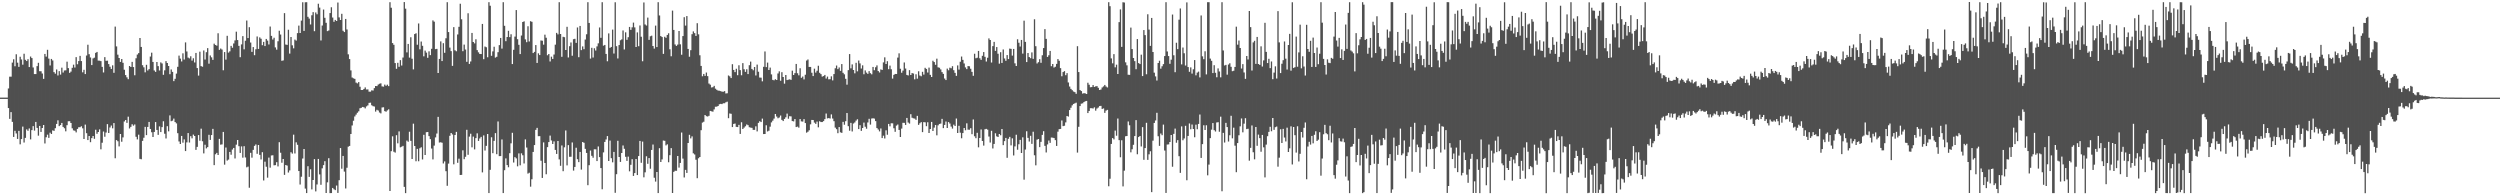 <svg xmlns="http://www.w3.org/2000/svg" width="1920" height="150"><path fill="#4f4f4f" d="M0 74.965h1v1H0zM1 74.974h1v1H1zM2 74.976h1v1H2zM3 74.979h1v1H3zM4 74.979h1v1H4zM5 74.982h1v1H5zM6 67.917h1v15.091H6zM7 58.899h1v32.405H7zM8 58.876h1v27.26H8zM9 48.08h1v45.525H9zM10 45.502h1v59.665H10zM11 50.896h1v49.58H11zM12 41.658h1v60.846H12zM13 48.147h1v58.577H13zM14 51.343h1v49.18H14zM15 43.567h1v67.3H15zM16 45.687h1v61.1H16zM17 49.69h1v47.54H17zM18 41.291h1v68.152H18zM19 45.904h1v60.003H19zM20 46.912h1v52.451H20zM21 45.479h1v54.985H21zM22 51.486h1v47.185H22zM23 43.405h1v63.648H23zM24 44.619h1v55.312H24zM25 51.819h1v45.033H25zM26 56.872h1v43.419H26zM27 56.898h1v36.757H27zM28 50.807h1v47.42H28zM29 48.251h1v55.929H29zM30 54.658h1v42.064H30zM31 54.739h1v46.59H31zM32 56.447h1v41.867H32zM33 60.572h1v35.432H33zM34 41.403h1v68.775H34zM35 43.465h1v61.979H35zM36 38.257h1v65.187H36zM37 45.025h1v60.87H37zM38 50.289h1v51.593H38zM39 45.25h1v57.685H39zM40 46.441h1v53.694H40zM41 55.398h1v45.097H41zM42 56.565h1v41.895H42zM43 53.325h1v41.835H43zM44 57.938h1v34.456H44zM45 54.644h1v42.209H45zM46 57.278h1v38.752H46zM47 51.99h1v42.431H47zM48 55.702h1v41.758H48zM49 54.122h1v44.405H49zM50 54.004h1v46.877H50zM51 47.372h1v48.765H51zM52 52.346h1v40.789H52zM53 55.939h1v37.148H53zM54 54.977h1v39.488H54zM55 52.053h1v46.482H55zM56 49.668h1v50.488H56zM57 51.845h1v48.577H57zM58 43.887h1v57.79H58zM59 49.358h1v49.658H59zM60 46.892h1v50.869H60zM61 42.913h1v54.785H61zM62 46.907h1v50.053H62zM63 55.556h1v43.017H63zM64 53.621h1v53.116H64zM65 56.879h1v38.79H65zM66 42.632h1v59.673H66zM67 34.361h1v73.185H67zM68 41.62h1v62.827H68zM69 44.153h1v65.062H69zM70 49.987h1v56.1H70zM71 44.831h1v59.64H71zM72 44.31h1v62.291H72zM73 40.616h1v59.013H73zM74 39.899h1v62.843H74zM75 46.556h1v54.809H75zM76 46.597h1v52.757H76zM77 46.933h1v67.777H77zM78 51.377h1v58.245H78zM79 55.667h1v45.36H79zM80 43.86h1v61.145H80zM81 46.68h1v55.095H81zM82 46.608h1v48.711H82zM83 49.197h1v52.951H83zM84 51.238h1v46.676H84zM85 52.936h1v43.46H85zM86 50.157h1v48.378H86zM87 55.915h1v38.585H87zM88 20.416h1v101.153H88zM89 35.647h1v71.914H89zM90 41.973h1v66.515H90zM91 44.555h1v67.854H91zM92 47.565h1v55.334H92zM93 45.315h1v63.552H93zM94 48.23h1v57.285H94zM95 53.542h1v39.764H95zM96 57.646h1v34.532H96zM97 59.413h1v34.964H97zM98 60.813h1v28.767H98zM99 50.685h1v47.965H99zM100 51.445h1v46.001H100zM101 47.529h1v47.919H101zM102 51.524h1v44.968H102zM103 57.801h1v37.794H103zM104 44.729h1v60.308H104zM105 41.865h1v65.191H105zM106 40.784h1v62.649H106zM107 29.176h1v92.847H107zM108 36.025h1v86.309H108zM109 50.07h1v58.095H109zM110 51.723h1v54.06H110zM111 55.534h1v41.885H111zM112 49.765h1v54.027H112zM113 54.14h1v43.341H113zM114 53.114h1v40.531H114zM115 43.399h1v55.648H115zM116 40.45h1v61.108H116zM117 47.565h1v57.638H117zM118 54.099h1v47.211H118zM119 55.174h1v38.556H119zM120 47.625h1v52.15H120zM121 50.806h1v52.794H121zM122 54.094h1v42.961H122zM123 47.917h1v53.49H123zM124 48.755h1v48.864H124zM125 57.469h1v35.659H125zM126 53.992h1v48.71H126zM127 46.972h1v59.389H127zM128 48.388h1v48.51H128zM129 50.683h1v50.186H129zM130 56.985h1v31.636H130zM131 53.374h1v39.702H131zM132 55.198h1v37.498H132zM133 62.294h1v28.78H133zM134 60.499h1v33.271H134zM135 56.513h1v38.245H135zM136 51.319h1v50.993H136zM137 42.69h1v65.933H137zM138 45.028h1v65.574H138zM139 47.22h1v57.198H139zM140 40.958h1v68.591H140zM141 45.695h1v61.367H141zM142 32.539h1v83.457H142zM143 39.514h1v69.873H143zM144 44.228h1v57.972H144zM145 44.834h1v64.652H145zM146 43.221h1v61.363H146zM147 46.529h1v59.71H147zM148 44.77h1v58.58H148zM149 47.965h1v56.508H149zM150 40.653h1v74.446H150zM151 52.286h1v60.491H151zM152 58.037h1v45.677H152zM153 39.661h1v68.437H153zM154 50.812h1v48.005H154zM155 51.273h1v57.228H155zM156 38.769h1v79.051H156zM157 45.744h1v65.403H157zM158 40.11h1v73.836H158zM159 36.96h1v76.021H159zM160 48.899h1v54.627H160zM161 42.599h1v64.85H161zM162 44.054h1v59.682H162zM163 46.003h1v52.984H163zM164 33.56h1v93.28H164zM165 34.547h1v83.931H165zM166 35.048h1v82.356H166zM167 25.536h1v93.502H167zM168 38.286h1v68.364H168zM169 37.257h1v73.851H169zM170 38.029h1v72.846H170zM171 53.954h1v47.361H171zM172 39.962h1v86.493H172zM173 45.789h1v67.49H173zM174 27.519h1v95.81H174zM175 40.379h1v82.183H175zM176 39.448h1v77.257H176zM177 35.201h1v83.655H177zM178 36.64h1v78.196H178zM179 33.394h1v80.228H179zM180 31.015h1v90.707H180zM181 24.339h1v86.755H181zM182 30.772h1v76.768H182zM183 35.217h1v77.065H183zM184 43.94h1v73.511H184zM185 34.089h1v78.327H185zM186 27.736h1v93.337H186zM187 37.894h1v74.406H187zM188 31.26h1v89.693H188zM189 15.795h1v112.703H189zM190 29.246h1v98.699H190zM191 20.912h1v123.265H191zM192 32.669h1v84.675H192zM193 39.851h1v81.226H193zM194 36.142h1v78.939H194zM195 42.39h1v69.633H195zM196 37.849h1v73.104H196zM197 27.988h1v90.114H197zM198 37.606h1v73.734H198zM199 28.731h1v90.183H199zM200 29.763h1v92.723H200zM201 34.731h1v82.182H201zM202 32.154h1v106.462H202zM203 35.371h1v88.813H203zM204 29.911h1v98.135H204zM205 31.201h1v105.236H205zM206 34.144h1v86.895H206zM207 20.39h1v108.354H207zM208 27.571h1v91.812H208zM209 30.387h1v88.85H209zM210 28.991h1v97.969H210zM211 36.419h1v90.41H211zM212 38.125h1v86.426H212zM213 31.705h1v96.115H213zM214 23.612h1v85.58H214zM215 26.522h1v90.783H215zM216 46.684h1v78.272H216zM217 46.397h1v75.703H217zM218 10.061h1v124.224H218zM219 34.183h1v92.557H219zM220 34.444h1v92.734H220zM221 22.818h1v109.674H221zM222 41.159h1v89.723H222zM223 28.429h1v88.525H223zM224 34.837h1v83.15H224zM225 37.137h1v66.299H225zM226 30.426h1v87.451H226zM227 31.202h1v78.131H227zM228 25.462h1v85.733H228zM229 19.645h1v111.709H229zM230 25.335h1v116.407H230zM231 15.81h1v119.905H231zM232 1.722h1v120.012H232zM233 23.753h1v90.673H233zM234 1.731h1v143.135H234zM235 1.67h1v146.614H235zM236 12.907h1v114.76H236zM237 14.284h1v121.548H237zM238 18.809h1v111.187H238zM239 11.719h1v133.756H239zM240 9.294h1v128.925H240zM241 23.983h1v98.241H241zM242 9.583h1v137.409H242zM243 10.973h1v130.685H243zM244 2.85h1v119.234H244zM245 5.827h1v128.108H245zM246 31.063h1v110.845H246zM247 19.599h1v109.661H247zM248 7.3h1v119.512H248zM249 13.693h1v110.096H249zM250 17.524h1v130.696H250zM251 23.914h1v116.127H251zM252 23.394h1v98.088H252zM253 10.057h1v138.29H253zM254 5.603h1v142.663H254zM255 13.484h1v130.825H255zM256 16.73h1v128.618H256zM257 15.285h1v130.717H257zM258 16.149h1v126.324H258zM259 1.946h1v146.215H259zM260 13.384h1v125H260zM261 15.364h1v98.33H261zM262 10.598h1v118.998H262zM263 23.591h1v96.155H263zM264 24.648h1v107.121H264zM265 14.521h1v130.218H265zM266 22.61h1v106.197H266zM267 41.751h1v70.89H267zM268 45.375h1v66.687H268zM269 54.045h1v48.852H269zM270 59.569h1v36.777H270zM271 60.177h1v32.557H271zM272 60.55h1v28.912H272zM273 63.417h1v24.577H273zM274 64.073h1v22.495H274zM275 63.032h1v22.492H275zM276 66.637h1v16.513H276zM277 69.108h1v13.675H277zM278 69.095h1v13.029H278zM279 68.278h1v14.128H279zM280 67.127h1v16.132H280zM281 68.726h1v12.97H281zM282 68.673h1v12.289H282zM283 70.399h1v8.62H283zM284 70.406h1v8.425H284zM285 69.351h1v11.503H285zM286 69.503h1v12.034H286zM287 67.677h1v14.16H287zM288 66.029h1v19.672H288zM289 66.127h1v18.19H289zM290 64.937h1v19.972H290zM291 64.283h1v22.126H291zM292 64.014h1v23.071H292zM293 66.365h1v16.151H293zM294 66.567h1v15.796H294zM295 64.966h1v20.401H295zM296 65.882h1v19.953H296zM297 65.002h1v19.809H297zM298 66.134h1v17.848H298zM299 1.688h1v145.013H299zM300 5.961h1v110.176H300zM301 33.08h1v71.614H301zM302 34.408h1v82.129H302zM303 48.42h1v68.798H303zM304 52.852h1v50.977H304zM305 48.25h1v61.806H305zM306 51.311h1v49.593H306zM307 46.177h1v66.992H307zM308 50.31h1v62.382H308zM309 44.162h1v67.848H309zM310 1.612h1v141.921H310zM311 6.644h1v141.657H311zM312 40.25h1v67.716H312zM313 33.729h1v75.136H313zM314 44.26h1v56.916H314zM315 28.607h1v79.564H315zM316 45.094h1v77.043H316zM317 53.285h1v41.704H317zM318 26.183h1v85.959H318zM319 25.56h1v98.29H319zM320 34.355h1v79.982H320zM321 18.005h1v105.849H321zM322 37.876h1v75.995H322zM323 31.901h1v81.204H323zM324 35.193h1v87.281H324zM325 43.278h1v60.257H325zM326 38.851h1v80.185H326zM327 40.423h1v61.126H327zM328 44.392h1v57H328zM329 39.439h1v65.109H329zM330 42.329h1v64.504H330zM331 37.473h1v76.617H331zM332 15.668h1v106.748H332zM333 16.651h1v95.191H333zM334 37.749h1v67.792H334zM335 37.514h1v65.024H335zM336 56.054h1v33.704H336zM337 45.247h1v64.206H337zM338 31.811h1v77.427H338zM339 46.91h1v62.697H339zM340 33.172h1v92.367H340zM341 40.573h1v83.393H341zM342 29.412h1v102.055H342zM343 1.714h1v140.989H343zM344 24.605h1v101.053H344zM345 36.562h1v67.757H345zM346 39.247h1v62.914H346zM347 50.576h1v52.709H347zM348 20.844h1v105.386H348zM349 38.669h1v65.011H349zM350 39.356h1v61.92H350zM351 26.477h1v98.576H351zM352 20.604h1v101.233H352zM353 2.892h1v131.483H353zM354 14.795h1v119.493H354zM355 39.322h1v76.119H355zM356 34.233h1v88.038H356zM357 38.066h1v82.331H357zM358 47.456h1v52.228H358zM359 10.172h1v108.726H359zM360 49.114h1v55.788H360zM361 47.219h1v55.478H361zM362 25.301h1v87.852H362zM363 32.248h1v72.682H363zM364 33.338h1v81.386H364zM365 30.181h1v75.906H365zM366 38.515h1v63.879H366zM367 40.187h1v68.073H367zM368 41.432h1v64.889H368zM369 41.502h1v63.595H369zM370 18.359h1v114.04H370zM371 45.484h1v58.5H371zM372 35.762h1v79.869H372zM373 36.308h1v75.692H373zM374 43.986h1v58.927H374zM375 1.707h1v146.573H375zM376 4.415h1v125.984H376zM377 42.862h1v62.547H377zM378 39.478h1v78.184H378zM379 35.904h1v72.299H379zM380 44.219h1v58.048H380zM381 43.601h1v74.816H381zM382 40.069h1v53.194H382zM383 34.638h1v85.28H383zM384 29.108h1v90.749H384zM385 37.327h1v69.768H385zM386 1.698h1v146.561H386zM387 19.808h1v110.919H387zM388 31.617h1v90.055H388zM389 28.44h1v98.354H389zM390 23.634h1v104.805H390zM391 28.502h1v89.157H391zM392 26.318h1v83.737H392zM393 49.185h1v52.816H393zM394 38.262h1v86.547H394zM395 28.114h1v92.575H395zM396 7.746h1v113.896H396zM397 30.082h1v97.639H397zM398 34.395h1v83.413H398zM399 41.514h1v85.467H399zM400 27.313h1v90.423H400zM401 16.879h1v102.343H401zM402 16.358h1v109.183H402zM403 30.256h1v76.822H403zM404 32.407h1v80.883H404zM405 20.148h1v113.169H405zM406 31.855h1v100.826H406zM407 16.3h1v127.049H407zM408 16.739h1v120.924H408zM409 40.74h1v75.967H409zM410 39.841h1v71.562H410zM411 34.586h1v65.15H411zM412 48.31h1v49.873H412zM413 40.942h1v63.666H413zM414 42.281h1v62.29H414zM415 31.066h1v92.374H415zM416 31.285h1v105.35H416zM417 34.323h1v75.048H417zM418 26.624h1v98.539H418zM419 28.975h1v104.859H419zM420 42.462h1v70.542H420zM421 41.454h1v67.67H421zM422 47.206h1v56.959H422zM423 43.509h1v64.392H423zM424 45.251h1v65.326H424zM425 41.874h1v66.714H425zM426 34.283h1v80.868H426zM427 25.244h1v92.974H427zM428 26.44h1v81.863H428zM429 1.697h1v120.709H429zM430 26.09h1v101.221H430zM431 43.619h1v68.073H431zM432 28.288h1v103.198H432zM433 28.574h1v84.597H433zM434 38.389h1v61.818H434zM435 20.587h1v106.459H435zM436 44.135h1v67.312H436zM437 35.457h1v84.963H437zM438 32.588h1v87.794H438zM439 42.822h1v66.574H439zM440 30.086h1v100.945H440zM441 29.814h1v98.385H441zM442 32.936h1v80.514H442zM443 21.077h1v101.184H443zM444 43.934h1v80.586H444zM445 19.897h1v96.771H445zM446 38.486h1v91.745H446zM447 35.621h1v73.447H447zM448 37.793h1v71.887H448zM449 30.345h1v84.008H449zM450 26.333h1v91.124H450zM451 1.701h1v140.547H451zM452 17.591h1v109.28H452zM453 45.017h1v70.594H453zM454 36.722h1v82.955H454zM455 44.172h1v76.962H455zM456 37.047h1v77.572H456zM457 38.791h1v75.887H457zM458 35.651h1v88.056H458zM459 33.296h1v79.19H459zM460 21.111h1v99.592H460zM461 29.032h1v100.053H461zM462 1.713h1v143.622H462zM463 35.085h1v81.976H463zM464 34.489h1v74.505H464zM465 41.404h1v65.716H465zM466 47.076h1v57.429H466zM467 25.675h1v97.983H467zM468 36.785h1v71.215H468zM469 36.024h1v85.449H469zM470 22.748h1v101.943H470zM471 41.12h1v75.539H471zM472 1.744h1v146.323H472zM473 35.484h1v98.3H473zM474 44.907h1v63.205H474zM475 34.631h1v85.962H475zM476 30.932h1v93.407H476zM477 30.278h1v87.219H477zM478 23.384h1v88.331H478zM479 37.989h1v76.305H479zM480 24.851h1v95.57H480zM481 30.557h1v92.979H481zM482 28.591h1v91.67H482zM483 20.688h1v110.894H483zM484 22.948h1v103.602H484zM485 20.971h1v101.313H485zM486 17.342h1v117.782H486zM487 21.039h1v111.9H487zM488 36.104h1v86.033H488zM489 24.902h1v109.564H489zM490 35.496h1v84.381H490zM491 19.581h1v88.641H491zM492 28.196h1v96.809H492zM493 47.073h1v61.673H493zM494 1.9h1v134.293H494zM495 18.776h1v113.583H495zM496 19.608h1v100.42H496zM497 13.528h1v112.273H497zM498 30.62h1v90.793H498zM499 27.83h1v101.768H499zM500 27.379h1v87.752H500zM501 35.35h1v75.642H501zM502 37.35h1v99.125H502zM503 19.666h1v119.784H503zM504 36.155h1v95.921H504zM505 1.711h1v146.576H505zM506 11.884h1v101.913H506zM507 27.694h1v96.714H507zM508 28.485h1v93.936H508zM509 41.368h1v66.545H509zM510 28.229h1v79.918H510zM511 29.052h1v82.632H511zM512 26.822h1v84.006H512zM513 25.53h1v99.085H513zM514 37.817h1v81.374H514zM515 43.196h1v70.563H515zM516 8.141h1v140.074H516zM517 22.973h1v109.022H517zM518 34.127h1v96.993H518zM519 35.279h1v95.875H519zM520 34.235h1v85.594H520zM521 23.811h1v104.897H521zM522 34.071h1v91.071H522zM523 42.018h1v59.781H523zM524 27.699h1v94.084H524zM525 13.228h1v123.064H525zM526 19.65h1v110.829H526zM527 12.354h1v120.475H527zM528 37.576h1v72.231H528zM529 43.577h1v59.935H529zM530 38.542h1v67.767H530zM531 26.269h1v78.502H531zM532 24.102h1v93.633H532zM533 25.457h1v93.167H533zM534 27.61h1v95.057H534zM535 17.83h1v119.047H535zM536 26.385h1v95.176H536zM537 42.436h1v78.147H537zM538 50.651h1v49.36H538zM539 58.587h1v35.581H539zM540 56.794h1v36.698H540zM541 58.266h1v30.057H541zM542 55.704h1v33.513H542zM543 58.468h1v31.011H543zM544 64.134h1v24.778H544zM545 65.032h1v20.146H545zM546 67.157h1v18.362H546zM547 66.947h1v18.818H547zM548 65.928h1v18.115H548zM549 68.095h1v13.859H549zM550 68.956h1v12.977H550zM551 69.6h1v11.802H551zM552 69.659h1v10.392H552zM553 69.974h1v9.817H553zM554 70.392h1v9.591H554zM555 70.469h1v8.859H555zM556 69.999h1v9.311H556zM557 71.799h1v6.745H557zM558 71.64h1v6.427H558zM559 57.937h1v32.864H559zM560 58.635h1v28.501H560zM561 59.946h1v27.478H561zM562 49.283h1v48.318H562zM563 53.714h1v41.456H563zM564 55.42h1v39.446H564zM565 52.773h1v44.643H565zM566 57.733h1v39.832H566zM567 50.131h1v45.776H567zM568 53.858h1v49.018H568zM569 57.792h1v36.087H569zM570 48.505h1v50.562H570zM571 53.219h1v44.787H571zM572 55.183h1v41.809H572zM573 53.184h1v42.417H573zM574 56.891h1v39.264H574zM575 50.054h1v47.68H575zM576 47.3h1v50.703H576zM577 52.925h1v45.279H577zM578 53.975h1v45.738H578zM579 51.453h1v48.27H579zM580 57.975h1v39.023H580zM581 49.616h1v51.294H581zM582 55.076h1v39.3H582zM583 59.572h1v33.493H583zM584 59.651h1v34.094H584zM585 62.438h1v28.671H585zM586 51.3h1v51.679H586zM587 39.528h1v63.377H587zM588 51.547h1v44.652H588zM589 48.068h1v52.904H589zM590 53.749h1v46.641H590zM591 51.903h1v45.383H591zM592 57.128h1v36.849H592zM593 61.328h1v31.359H593zM594 61.694h1v29.403H594zM595 60.823h1v26.736H595zM596 61.418h1v28.058H596zM597 56.446h1v34.36H597zM598 54.767h1v35.425H598zM599 62.02h1v26.693H599zM600 55.426h1v36.657H600zM601 59.118h1v33.874H601zM602 64.276h1v27.056H602zM603 57.597h1v32.538H603zM604 61.498h1v25.772H604zM605 61.192h1v29.978H605zM606 60.915h1v28.339H606zM607 61.319h1v28.098H607zM608 54.283h1v38.705H608zM609 57.581h1v35.631H609zM610 56.159h1v35.289H610zM611 49.081h1v48.515H611zM612 56.253h1v40.96H612zM613 57.846h1v40.208H613zM614 52.417h1v39.028H614zM615 59.771h1v33.453H615zM616 58.78h1v34.63H616zM617 60.996h1v30.474H617zM618 57.412h1v37.097H618zM619 46.479h1v55.413H619zM620 45.682h1v55.493H620zM621 51.391h1v48.636H621zM622 51.415h1v44.079H622zM623 55.836h1v36.285H623zM624 58.424h1v33.745H624zM625 52.729h1v41.417H625zM626 55.743h1v39.371H626zM627 54.325h1v39.047H627zM628 50.489h1v47.283H628zM629 55.89h1v37.253H629zM630 56.93h1v36.828H630zM631 58.845h1v34.907H631zM632 58.395h1v34.616H632zM633 57.569h1v33.94H633zM634 60.298h1v26.872H634zM635 58.848h1v32.089H635zM636 60.91h1v29.756H636zM637 60.82h1v30.2H637zM638 58.614h1v29.247H638zM639 61.759h1v29.255H639zM640 56.863h1v36.211H640zM641 52.424h1v45.549H641zM642 50.33h1v48.872H642zM643 53.075h1v49.22H643zM644 51.81h1v45.793H644zM645 54.41h1v47.209H645zM646 49.225h1v52.808H646zM647 55.888h1v37.692H647zM648 57.1h1v38.714H648zM649 60.509h1v32.592H649zM650 65.027h1v21.782H650zM651 53.841h1v43.069H651zM652 41.54h1v58.861H652zM653 52.48h1v41.906H653zM654 49.45h1v51.522H654zM655 53.775h1v41.097H655zM656 56.334h1v37.738H656zM657 48.227h1v44.387H657zM658 54.806h1v36.809H658zM659 46.492h1v52.616H659zM660 48.688h1v47.476H660zM661 52.633h1v47.895H661zM662 50.185h1v48.123H662zM663 57.049h1v37.096H663zM664 54.072h1v43.274H664zM665 55.776h1v43.095H665zM666 56.713h1v37.351H666zM667 54.613h1v36.643H667zM668 56.211h1v39.486H668zM669 57.103h1v33.936H669zM670 51.384h1v39.452H670zM671 53.93h1v37.178H671zM672 51.645h1v41.389H672zM673 50.241h1v48.128H673zM674 54.591h1v44.88H674zM675 55.642h1v45.284H675zM676 53.29h1v45.388H676zM677 53.719h1v52.301H677zM678 47.928h1v56.285H678zM679 44.039h1v62.31H679zM680 49.176h1v50.94H680zM681 47.012h1v56.44H681zM682 53.151h1v42.033H682zM683 50.359h1v46.663H683zM684 53.215h1v41.478H684zM685 60.357h1v34.342H685zM686 57.478h1v41.008H686zM687 56.767h1v44.453H687zM688 56.823h1v39.658H688zM689 44.239h1v51.385H689zM690 40.975h1v58.802H690zM691 52.813h1v52.424H691zM692 55.845h1v42.94H692zM693 54.219h1v40.093H693zM694 47.956h1v46.413H694zM695 52.619h1v43.352H695zM696 57.527h1v33.056H696zM697 57.935h1v36.165H697zM698 53.842h1v41.081H698zM699 57.587h1v30.122H699zM700 56.113h1v34.292H700zM701 56.494h1v34.363H701zM702 60.93h1v30.173H702zM703 57.036h1v35.018H703zM704 60.406h1v28.598H704zM705 54.725h1v41.176H705zM706 58.024h1v36.649H706zM707 58.558h1v35.233H707zM708 55.147h1v46.353H708zM709 57.291h1v36.491H709zM710 52.095h1v41.871H710zM711 52.958h1v43.958H711zM712 55.684h1v38.22H712zM713 51.923h1v50.198H713zM714 57.479h1v41.593H714zM715 59.142h1v34.483H715zM716 46.627h1v54.001H716zM717 47.678h1v50.303H717zM718 49.743h1v46.243H718zM719 45.065h1v58.863H719zM720 51.697h1v44.56H720zM721 52.011h1v43.165H721zM722 53.295h1v41.647H722zM723 55.377h1v35.915H723zM724 56.738h1v41.669H724zM725 60.334h1v35.611H725zM726 61.495h1v31.847H726zM727 52.708h1v45.619H727zM728 53.954h1v39.798H728zM729 51.966h1v42.912H729zM730 52.449h1v44.788H730zM731 50.854h1v47.898H731zM732 53.888h1v41.852H732zM733 55.984h1v40.76H733zM734 58.268h1v32.771H734zM735 50.212h1v51.939H735zM736 53.464h1v43.136H736zM737 47.389h1v54.483H737zM738 43.41h1v62.771H738zM739 45.994h1v56.182H739zM740 48.747h1v49.582H740zM741 51.738h1v48.298H741zM742 53.086h1v41.634H742zM743 50.749h1v48.816H743zM744 50.873h1v48.775H744zM745 52.782h1v45.667H745zM746 55.201h1v47.881H746zM747 58.231h1v33.533H747zM748 41.274h1v63.393H748zM749 44.762h1v61.366H749zM750 44.318h1v57.649H750zM751 39.117h1v74.009H751zM752 44.724h1v61.267H752zM753 45.973h1v53.481H753zM754 42.853h1v65.425H754zM755 40.002h1v71.832H755zM756 43.601h1v55.662H756zM757 47.277h1v51.718H757zM758 44.364h1v55.232H758zM759 29.5h1v75.38H759zM760 30.703h1v78.748H760zM761 48.021h1v52.416H761zM762 35.424h1v78.578H762zM763 32.151h1v78.382H763zM764 39.072h1v63.28H764zM765 36.164h1v68.563H765zM766 41.278h1v63.944H766zM767 48.872h1v54.053H767zM768 40.064h1v63.83H768zM769 48.311h1v50.778H769zM770 37.97h1v73.487H770zM771 44.894h1v63.484H771zM772 46.688h1v59.223H772zM773 42.284h1v78.907H773zM774 45.388h1v61.231H774zM775 37.337h1v67.755H775zM776 37.553h1v74.1H776zM777 42.692h1v63.557H777zM778 37.58h1v81.807H778zM779 48.62h1v63.831H779zM780 50.664h1v52.832H780zM781 30.144h1v84.849H781zM782 32.84h1v77.936H782zM783 35.724h1v71.695H783zM784 30.659h1v86.856H784zM785 41.154h1v64.321H785zM786 15.861h1v122.143H786zM787 32.154h1v82.665H787zM788 47.647h1v53.186H788zM789 40.717h1v65.145H789zM790 43.814h1v64.885H790zM791 44.713h1v59.559H791zM792 40.231h1v70.237H792zM793 45.225h1v55.952H793zM794 14.781h1v104.472H794zM795 35.493h1v91.463H795zM796 48.766h1v58.481H796zM797 47.785h1v58.95H797zM798 45.476h1v67.507H798zM799 48.225h1v60.707H799zM800 42.44h1v61.13H800zM801 36.917h1v63.82H801zM802 22.381h1v89.622H802zM803 29.831h1v87.238H803zM804 43.71h1v67.182H804zM805 42.468h1v65.483H805zM806 39.139h1v70.579H806zM807 50.842h1v54.758H807zM808 49.143h1v56.596H808zM809 51.859h1v54.153H809zM810 51.273h1v56.373H810zM811 49.036h1v63.053H811zM812 45.354h1v55.782H812zM813 46.671h1v52.511H813zM814 52.316h1v46.714H814zM815 58.563h1v33.95H815zM816 55.322h1v41.545H816zM817 54.608h1v41.937H817zM818 57.761h1v36.226H818zM819 56.162h1v32.907H819zM820 63.344h1v26.205H820zM821 66.473h1v18.078H821zM822 68.263h1v14.5H822zM823 69.287h1v11.591H823zM824 70.295h1v9.549H824zM825 70.78h1v8.605H825zM826 72.059h1v6.794H826zM827 35.497h1v81.725H827zM828 55.325h1v42.044H828zM829 69.154h1v12.292H829zM830 69.962h1v9.637H830zM831 71.866h1v7.494H831zM832 71.526h1v6.877H832zM833 71.746h1v6.016H833zM834 72.196h1v5.341H834zM835 63.559h1v23.261H835zM836 65.099h1v20.096H836zM837 67.002h1v16.112H837zM838 66.89h1v16.213H838zM839 65.353h1v17.997H839zM840 66.764h1v15.667H840zM841 66.291h1v18.71H841zM842 66.128h1v17.207H842zM843 67.411h1v15.174H843zM844 69.1h1v12.352H844zM845 68.777h1v12.538H845zM846 67.154h1v16.529H846zM847 66.347h1v16.888H847zM848 65.204h1v21.475H848zM849 66.458h1v18.495H849zM850 67.16h1v17.224H850zM851 1.692h1v141.347H851zM852 4.738h1v132.547H852zM853 44.865h1v65.656H853zM854 48.623h1v57.389H854zM855 41.576h1v65.487H855zM856 51.722h1v48.587H856zM857 49.64h1v54.619H857zM858 56.841h1v34.174H858zM859 17.004h1v90.608H859zM860 7.229h1v113.549H860zM861 36.01h1v71.708H861zM862 1.733h1v141.437H862zM863 1.962h1v129.124H863zM864 47.864h1v56.789H864zM865 50.199h1v54.233H865zM866 57.386h1v35.921H866zM867 57.489h1v38.722H867zM868 21.206h1v95.804H868zM869 37.698h1v76.953H869zM870 44.551h1v66.639H870zM871 46.93h1v57.593H871zM872 53.144h1v39.133H872zM873 29.978h1v88.518H873zM874 48.45h1v56.824H874zM875 49.21h1v55.253H875zM876 42.005h1v70.471H876zM877 58.395h1v39.265H877zM878 23.108h1v99.642H878zM879 27.003h1v86.72H879zM880 57.012h1v37.288H880zM881 10.974h1v111.8H881zM882 22.729h1v95.775H882zM883 35.24h1v80.944H883zM884 13.789h1v133.781H884zM885 39.917h1v68.133H885zM886 55.788h1v38.615H886zM887 58.684h1v33.855H887zM888 61.855h1v24.784H888zM889 48.361h1v56.294H889zM890 46.645h1v65.368H890zM891 52.752h1v49.801H891zM892 50.869h1v52.96H892zM893 49.245h1v46.441H893zM894 43.037h1v72.564H894zM895 1.677h1v146.491H895zM896 39.547h1v71.463H896zM897 43.053h1v67.842H897zM898 49.024h1v60.046H898zM899 45.834h1v57.825H899zM900 11.139h1v116.938H900zM901 42.426h1v60.363H901zM902 55.466h1v43.315H902zM903 32.822h1v76.791H903zM904 37.725h1v69.885H904zM905 15.099h1v104.871H905zM906 6.491h1v126.283H906zM907 49.48h1v47.572H907zM908 36.496h1v71.235H908zM909 40.912h1v65.433H909zM910 50.343h1v46.258H910zM911 1.818h1v136.648H911zM912 51.487h1v52.905H912zM913 55.159h1v39.662H913zM914 51.763h1v47.516H914zM915 56.546h1v39.087H915zM916 53.21h1v45.859H916zM917 46.13h1v59.306H917zM918 57.835h1v37.908H918zM919 55.744h1v43.525H919zM920 54.971h1v40.197H920zM921 59.452h1v28.52H921zM922 11.876h1v109.413H922zM923 43.256h1v67.43H923zM924 45.452h1v50.763H924zM925 39.358h1v60.479H925zM926 57.123h1v39.104H926zM927 1.703h1v132.959H927zM928 1.697h1v124.734H928zM929 45.008h1v61.088H929zM930 46.7h1v52.906H930zM931 56.11h1v38.418H931zM932 50.079h1v49.938H932zM933 55.931h1v45.107H933zM934 59.362h1v34.715H934zM935 52.554h1v41.313H935zM936 54.864h1v46.327H936zM937 59.37h1v30.249H937zM938 1.695h1v145.183H938zM939 38.774h1v63.26H939zM940 50.287h1v59.171H940zM941 49.809h1v44.554H941zM942 57.327h1v40.283H942zM943 49.573h1v59.131H943zM944 48.572h1v55.298H944zM945 51.305h1v37.604H945zM946 54.687h1v51.556H946zM947 54.325h1v43.708H947zM948 51.428h1v60.421H948zM949 20.488h1v111.784H949zM950 34.299h1v75.575H950zM951 31.133h1v72.752H951zM952 36.846h1v60.195H952zM953 52.643h1v38.339H953zM954 49.266h1v52.342H954zM955 55.644h1v39.342H955zM956 60.588h1v30.19H956zM957 43.002h1v56.192H957zM958 45.66h1v53.227H958zM959 8.428h1v114.956H959zM960 20.818h1v92.758H960zM961 54.168h1v42.164H961zM962 32.544h1v84.401H962zM963 31.311h1v91.074H963zM964 49.066h1v48.474H964zM965 28.384h1v83.607H965zM966 49.134h1v54.251H966zM967 49.802h1v56.265H967zM968 35.603h1v80.943H968zM969 51.104h1v52.544H969zM970 46.362h1v66.783H970zM971 17.501h1v118.746H971zM972 39.833h1v71.22H972zM973 48.414h1v56.166H973zM974 45.164h1v56.111H974zM975 52.304h1v45.097H975zM976 47.228h1v53.58H976zM977 60.83h1v29.811H977zM978 55.75h1v43.98H978zM979 50.924h1v46.74H979zM980 60.326h1v36.837H980zM981 8.535h1v119.459H981zM982 32.557h1v88.524H982zM983 56.101h1v43.162H983zM984 48.954h1v60.869H984zM985 46.241h1v52.735H985zM986 31.869h1v73.749H986zM987 45.06h1v63.575H987zM988 53.422h1v44.646H988zM989 34.576h1v82.176H989zM990 26h1v87.94H990zM991 54.273h1v42.749H991zM992 1.727h1v124.597H992zM993 52.169h1v45.36H993zM994 51.632h1v52.204H994zM995 28.121h1v89.084H995zM996 51.235h1v45.724H996zM997 40.247h1v83.765H997zM998 18.946h1v99.185H998zM999 52.492h1v48.907H999zM1000 43.206h1v62.4H1000zM1001 51.121h1v47.015H1001zM1002 58.03h1v36.044H1002zM1003 19.068h1v118.593H1003zM1004 37.645h1v74.897H1004zM1005 39.806h1v69.11H1005zM1006 31.342h1v79.726H1006zM1007 51.4h1v52.986H1007zM1008 28.862h1v81.214H1008zM1009 40.71h1v62.801H1009zM1010 51.412h1v49.42H1010zM1011 36.49h1v71.801H1011zM1012 49.315h1v57.963H1012zM1013 41.267h1v60.257H1013zM1014 1.674h1v133.232H1014zM1015 17.426h1v104.316H1015zM1016 45.187h1v57.916H1016zM1017 49.907h1v45.966H1017zM1018 57.23h1v45.078H1018zM1019 45.562h1v57.539H1019zM1020 48.184h1v59.491H1020zM1021 48.471h1v48.082H1021zM1022 44.422h1v64.989H1022zM1023 45.128h1v57.374H1023zM1024 28.125h1v106.389H1024zM1025 9.203h1v128.005H1025zM1026 31.139h1v95.39H1026zM1027 35.81h1v87.373H1027zM1028 29.099h1v77.048H1028zM1029 44.584h1v63.952H1029zM1030 37.893h1v70.862H1030zM1031 46.018h1v60.435H1031zM1032 39.046h1v70.219H1032zM1033 18.857h1v116.738H1033zM1034 37.549h1v82.511H1034zM1035 9.888h1v128.765H1035zM1036 1.71h1v146.64H1036zM1037 38.763h1v74.055H1037zM1038 39.642h1v72.815H1038zM1039 40.945h1v69.573H1039zM1040 54.817h1v43.482H1040zM1041 25.423h1v99.072H1041zM1042 40.952h1v78.068H1042zM1043 34.754h1v71.827H1043zM1044 30.196h1v96.899H1044zM1045 28.439h1v90.615H1045zM1046 1.704h1v146.629H1046zM1047 3.566h1v143.998H1047zM1048 30.656h1v87.473H1048zM1049 29.89h1v91.811H1049zM1050 41.272h1v70.537H1050zM1051 36.676h1v96.289H1051zM1052 29.129h1v97.683H1052zM1053 44.225h1v59.345H1053zM1054 16.69h1v94.179H1054zM1055 19.414h1v106.347H1055zM1056 40.754h1v67.911H1056zM1057 12.502h1v135.798H1057zM1058 25.324h1v100.507H1058zM1059 35.847h1v71.406H1059zM1060 37.355h1v74.349H1060zM1061 46.894h1v64.605H1061zM1062 45.223h1v60.761H1062zM1063 37.445h1v69.813H1063zM1064 43.198h1v55.514H1064zM1065 22.698h1v104.255H1065zM1066 28.913h1v92.483H1066zM1067 24.099h1v94.27H1067zM1068 1.639h1v146.475H1068zM1069 1.66h1v143.783H1069zM1070 47.556h1v58.137H1070zM1071 38.721h1v84.679H1071zM1072 42.767h1v69.478H1072zM1073 24.544h1v94.392H1073zM1074 42.896h1v68.435H1074zM1075 48.977h1v49.783H1075zM1076 32.923h1v86.261H1076zM1077 31.325h1v86.552H1077zM1078 40.809h1v67.09H1078zM1079 9.998h1v127.015H1079zM1080 32.207h1v87.675H1080zM1081 22.502h1v94.491H1081zM1082 33.505h1v79.167H1082zM1083 51.88h1v45.555H1083zM1084 11.233h1v120.677H1084zM1085 48.32h1v58.784H1085zM1086 54.1h1v40.214H1086zM1087 35.609h1v81.247H1087zM1088 41.425h1v69.606H1088zM1089 45.358h1v67.712H1089zM1090 31.49h1v101.206H1090zM1091 42.546h1v70.652H1091zM1092 50.07h1v52.963H1092zM1093 45.241h1v55.753H1093zM1094 51.735h1v44.413H1094zM1095 5.193h1v122.833H1095zM1096 31.782h1v82.779H1096zM1097 49.837h1v60.203H1097zM1098 34.401h1v80.186H1098zM1099 51.499h1v52.96H1099zM1100 19.377h1v94.952H1100zM1101 1.732h1v128.077H1101zM1102 37.651h1v76.278H1102zM1103 39.732h1v73.007H1103zM1104 46.389h1v54.627H1104zM1105 51.719h1v43.207H1105zM1106 33.584h1v83.536H1106zM1107 39.103h1v57.865H1107zM1108 40.558h1v56.781H1108zM1109 31.85h1v82.981H1109zM1110 47.424h1v52.541H1110zM1111 1.653h1v146.523H1111zM1112 1.71h1v141.16H1112zM1113 45.735h1v64.2H1113zM1114 34.063h1v79.273H1114zM1115 23.412h1v98.755H1115zM1116 33.878h1v84.052H1116zM1117 10.613h1v118.536H1117zM1118 38.16h1v75.211H1118zM1119 8.113h1v124.093H1119zM1120 30.101h1v89.413H1120zM1121 33.433h1v74.191H1121zM1122 6.972h1v127.732H1122zM1123 12.114h1v120.642H1123zM1124 23.926h1v93.155H1124zM1125 16.792h1v106.114H1125zM1126 18.219h1v115.905H1126zM1127 16.787h1v123.601H1127zM1128 19.675h1v110.35H1128zM1129 36.494h1v85.456H1129zM1130 31.582h1v86.586H1130zM1131 12.555h1v135.654H1131zM1132 22.505h1v116.748H1132zM1133 2.83h1v145.398H1133zM1134 26.095h1v96.235H1134zM1135 17.218h1v113.24H1135zM1136 5.546h1v142.759H1136zM1137 33.426h1v73.679H1137zM1138 31.376h1v97.563H1138zM1139 25.549h1v96.55H1139zM1140 32.447h1v88.818H1140zM1141 13.676h1v128.629H1141zM1142 21.974h1v106.451H1142zM1143 25.029h1v85.965H1143zM1144 19.739h1v128.564H1144zM1145 20.964h1v94.73H1145zM1146 33.201h1v91.608H1146zM1147 37.782h1v80.014H1147zM1148 42.837h1v65.221H1148zM1149 35.853h1v80.972H1149zM1150 31.709h1v73.131H1150zM1151 30.698h1v85.406H1151zM1152 16.045h1v98.682H1152zM1153 23.118h1v102.352H1153zM1154 23.645h1v103.303H1154zM1155 1.715h1v136.683H1155zM1156 33.645h1v84.834H1156zM1157 22.475h1v106.551H1157zM1158 20.47h1v110.079H1158zM1159 18.388h1v105.14H1159zM1160 23.627h1v96.943H1160zM1161 12.215h1v126.514H1161zM1162 25.677h1v96.862H1162zM1163 21.149h1v104.281H1163zM1164 28.475h1v90.807H1164zM1165 24.676h1v92.836H1165zM1166 13.339h1v114.239H1166zM1167 27.367h1v110.123H1167zM1168 9.023h1v114.513H1168zM1169 20.068h1v111.057H1169zM1170 38.479h1v74.806H1170zM1171 9.997h1v127.195H1171zM1172 29.019h1v80.258H1172zM1173 18.782h1v97.727H1173zM1174 18.113h1v111.804H1174zM1175 33.479h1v94.096H1175zM1176 14.765h1v113.685H1176zM1177 16.656h1v117.907H1177zM1178 42.737h1v68.349H1178zM1179 24.04h1v99.304H1179zM1180 31.8h1v94.709H1180zM1181 38.048h1v75.408H1181zM1182 30.89h1v86.977H1182zM1183 38.856h1v69.21H1183zM1184 39.13h1v74.393H1184zM1185 31.862h1v82.882H1185zM1186 44.036h1v72.01H1186zM1187 1.655h1v146.727H1187zM1188 16.644h1v107.806H1188zM1189 36.703h1v78.624H1189zM1190 41.176h1v65.233H1190zM1191 38.347h1v67.447H1191zM1192 28.55h1v91.046H1192zM1193 34.384h1v97.855H1193zM1194 41.376h1v58.391H1194zM1195 32.068h1v76.254H1195zM1196 47.534h1v57.144H1196zM1197 43.655h1v63.886H1197zM1198 4.414h1v128.915H1198zM1199 33.832h1v70.863H1199zM1200 40.071h1v76.951H1200zM1201 29.771h1v82.577H1201zM1202 25.028h1v87.729H1202zM1203 11.075h1v137.263H1203zM1204 25.634h1v110.574H1204zM1205 47.298h1v63.516H1205zM1206 1.713h1v131.264H1206zM1207 27.671h1v106.788H1207zM1208 14.231h1v117.686H1208zM1209 16.588h1v104.752H1209zM1210 38.737h1v77.059H1210zM1211 12.511h1v107.32H1211zM1212 29.455h1v103.101H1212zM1213 37.609h1v85.814H1213zM1214 23.405h1v102.76H1214zM1215 32.898h1v80.632H1215zM1216 38.879h1v80.177H1216zM1217 25.108h1v111.371H1217zM1218 42.14h1v79.277H1218zM1219 20.805h1v127.526H1219zM1220 1.77h1v146.272H1220zM1221 23.092h1v107.247H1221zM1222 5.949h1v128.198H1222zM1223 8.083h1v140.107H1223zM1224 8.239h1v119.223H1224zM1225 14.3h1v133.94H1225zM1226 45.019h1v80.456H1226zM1227 12.136h1v136.03H1227zM1228 8.288h1v137.38H1228zM1229 15.686h1v125.813H1229zM1230 1.995h1v146.376H1230zM1231 1.738h1v146.55H1231zM1232 37.021h1v96.964H1232zM1233 29.16h1v95.136H1233zM1234 39.371h1v67.602H1234zM1235 44.492h1v62.026H1235zM1236 33.591h1v81.724H1236zM1237 44.143h1v53.871H1237zM1238 18.67h1v103.868H1238zM1239 23.125h1v106.155H1239zM1240 28.723h1v99.357H1240zM1241 2.274h1v145.922H1241zM1242 17.987h1v119.885H1242zM1243 36.511h1v84.947H1243zM1244 4.652h1v140.836H1244zM1245 14.723h1v122.412H1245zM1246 30.158h1v107.58H1246zM1247 19.016h1v121.216H1247zM1248 16.84h1v105.26H1248zM1249 27.351h1v100.363H1249zM1250 19.955h1v116.063H1250zM1251 24.753h1v108.234H1251zM1252 11.662h1v123.248H1252zM1253 25.784h1v97.369H1253zM1254 38.312h1v73.89H1254zM1255 23.808h1v101.807H1255zM1256 22.705h1v94.301H1256zM1257 14.652h1v118.62H1257zM1258 35.302h1v81.659H1258zM1259 32.021h1v90.693H1259zM1260 19.308h1v115.085H1260zM1261 31.615h1v105.991H1261zM1262 21.019h1v102.355H1262zM1263 1.708h1v133.864H1263zM1264 31.731h1v94.793H1264zM1265 40.728h1v70.016H1265zM1266 39.958h1v71.888H1266zM1267 50.163h1v56.375H1267zM1268 40.897h1v72.167H1268zM1269 49.204h1v60.814H1269zM1270 47.917h1v60.524H1270zM1271 55.577h1v40.103H1271zM1272 51.676h1v46.935H1272zM1273 54.537h1v49.908H1273zM1274 42.471h1v60.695H1274zM1275 56.393h1v36.046H1275zM1276 60.106h1v30.327H1276zM1277 57.718h1v31.787H1277zM1278 58.036h1v34.455H1278zM1279 59.192h1v29.785H1279zM1280 62.867h1v25.784H1280zM1281 59.719h1v27.125H1281zM1282 61.783h1v28.293H1282zM1283 62.2h1v24.934H1283zM1284 61.992h1v28.358H1284zM1285 61.295h1v26.138H1285zM1286 61.383h1v25.766H1286zM1287 59.058h1v32.901H1287zM1288 59.972h1v30.09H1288zM1289 64.093h1v24.657H1289zM1290 61.714h1v28.958H1290zM1291 60.493h1v27.667H1291zM1292 61.389h1v25.587H1292zM1293 62.745h1v27.521H1293zM1294 63.7h1v23.527H1294zM1295 61.729h1v23.989H1295zM1296 60.309h1v27.995H1296zM1297 62.388h1v23.132H1297zM1298 63.335h1v25.678H1298zM1299 61.228h1v27.121H1299zM1300 64.052h1v21.141H1300zM1301 63.148h1v23.15H1301zM1302 62.446h1v24.767H1302zM1303 66.3h1v19.829H1303zM1304 65.935h1v19.112H1304zM1305 67.198h1v16.665H1305zM1306 64.095h1v21.369H1306zM1307 65.216h1v19.763H1307zM1308 64.836h1v20.856H1308zM1309 65.021h1v20.907H1309zM1310 67.208h1v17.953H1310zM1311 59.799h1v27.959H1311zM1312 60.706h1v29.523H1312zM1313 62.094h1v25.698H1313zM1314 60.665h1v29.426H1314zM1315 61.446h1v27.326H1315zM1316 63.652h1v23.53H1316zM1317 61.196h1v26.663H1317zM1318 61.736h1v23.716H1318zM1319 64.198h1v24.24H1319zM1320 64.061h1v25.467H1320zM1321 63.744h1v24.441H1321zM1322 62.106h1v23.715H1322zM1323 62.581h1v25.583H1323zM1324 65.211h1v20.332H1324zM1325 63.988h1v21.97H1325zM1326 61.94h1v26H1326zM1327 63.763h1v21.997H1327zM1328 64.607h1v20.717H1328zM1329 65.927h1v20.593H1329zM1330 64.082h1v23.363H1330zM1331 62.921h1v24.45H1331zM1332 62.986h1v22.407H1332zM1333 61.778h1v27.508H1333zM1334 60.987h1v28.15H1334zM1335 61.066h1v25.674H1335zM1336 58.846h1v30.604H1336zM1337 59.911h1v29.825H1337zM1338 60.371h1v28.12H1338zM1339 58.271h1v32.518H1339zM1340 63.696h1v23.895H1340zM1341 61.085h1v31.049H1341zM1342 63.555h1v22.071H1342zM1343 65.554h1v19.438H1343zM1344 56.586h1v35.136H1344zM1345 58.248h1v32.71H1345zM1346 59.488h1v35.744H1346zM1347 54.986h1v41.616H1347zM1348 58.36h1v33.65H1348zM1349 60.309h1v31.034H1349zM1350 58.841h1v33.172H1350zM1351 61.083h1v26.978H1351zM1352 55.066h1v36.389H1352zM1353 56.033h1v33.807H1353zM1354 59.154h1v29.113H1354zM1355 52.216h1v40.678H1355zM1356 58.504h1v33.045H1356zM1357 59.607h1v35.005H1357zM1358 56.056h1v40.286H1358zM1359 56.534h1v35.285H1359zM1360 52.979h1v40.246H1360zM1361 54.667h1v38.824H1361zM1362 56.094h1v36.419H1362zM1363 54.498h1v38.926H1363zM1364 55.125h1v36.323H1364zM1365 57.2h1v35.931H1365zM1366 55.515h1v40.642H1366zM1367 57.673h1v31.499H1367zM1368 62.069h1v32.125H1368zM1369 62.904h1v26.636H1369zM1370 64.299h1v24.431H1370zM1371 59.48h1v32.242H1371zM1372 59.873h1v31.561H1372zM1373 61.394h1v27.354H1373zM1374 60.129h1v33.334H1374zM1375 62.382h1v26.987H1375zM1376 50.369h1v44.037H1376zM1377 49.923h1v48.076H1377zM1378 51.409h1v45.923H1378zM1379 47.559h1v52.676H1379zM1380 51.44h1v46.7H1380zM1381 54.567h1v41.218H1381zM1382 50.412h1v46.455H1382zM1383 53.56h1v39.561H1383zM1384 52.496h1v45.65H1384zM1385 47.094h1v57.289H1385zM1386 49.121h1v50.939H1386zM1387 43.032h1v62.018H1387zM1388 45.201h1v62.323H1388zM1389 51.809h1v49.742H1389zM1390 45.374h1v60.568H1390zM1391 50.213h1v54.457H1391zM1392 49.481h1v52.012H1392zM1393 45.874h1v57.797H1393zM1394 49.654h1v53.526H1394zM1395 41.569h1v63.067H1395zM1396 39.29h1v65.378H1396zM1397 42.737h1v56.247H1397zM1398 40.141h1v77.181H1398zM1399 44.744h1v69.757H1399zM1400 44.038h1v63.103H1400zM1401 39.166h1v69.972H1401zM1402 39.645h1v63.038H1402zM1403 47.279h1v54.437H1403zM1404 45.398h1v63.391H1404zM1405 48.016h1v55.735H1405zM1406 42.458h1v69.316H1406zM1407 43.08h1v71.216H1407zM1408 44.035h1v63.919H1408zM1409 45.041h1v57.952H1409zM1410 43.304h1v56.619H1410zM1411 47.126h1v51.716H1411zM1412 48.446h1v54.345H1412zM1413 49.299h1v54.787H1413zM1414 45.601h1v72.759H1414zM1415 39.536h1v69.02H1415zM1416 46.123h1v56.242H1416zM1417 44.632h1v61.486H1417zM1418 42.213h1v67.238H1418zM1419 43.632h1v71.901H1419zM1420 35.102h1v78.694H1420zM1421 43.705h1v62.72H1421zM1422 36.97h1v73.147H1422zM1423 34.161h1v74.261H1423zM1424 46.276h1v60.645H1424zM1425 36.447h1v74.911H1425zM1426 38.52h1v70.583H1426zM1427 43.733h1v64.811H1427zM1428 26.08h1v84.53H1428zM1429 33.138h1v76.781H1429zM1430 40.741h1v64.107H1430zM1431 48.572h1v55.528H1431zM1432 52.316h1v41.751H1432zM1433 49.12h1v54.297H1433zM1434 39.932h1v63.903H1434zM1435 45.271h1v55.712H1435zM1436 30.897h1v74.878H1436zM1437 48.316h1v61.109H1437zM1438 49.906h1v52.84H1438zM1439 50.067h1v54.688H1439zM1440 50.032h1v51.632H1440zM1441 37.627h1v69.406H1441zM1442 42.827h1v62.958H1442zM1443 45.01h1v59.699H1443zM1444 28.837h1v84.77H1444zM1445 29.268h1v86.252H1445zM1446 42.768h1v72.704H1446zM1447 40.613h1v69.369H1447zM1448 51.51h1v47.552H1448zM1449 55.807h1v48.767H1449zM1450 51.139h1v45.082H1450zM1451 58.162h1v36.708H1451zM1452 45.254h1v77.711H1452zM1453 48.846h1v56.017H1453zM1454 48.465h1v53.741H1454zM1455 46.546h1v59.958H1455zM1456 48.671h1v52.6H1456zM1457 50.825h1v54.748H1457zM1458 45.386h1v58.933H1458zM1459 49.471h1v47.023H1459zM1460 41.858h1v61.535H1460zM1461 48.712h1v52.294H1461zM1462 47.573h1v51.965H1462zM1463 40.713h1v68.905H1463zM1464 38.451h1v71.302H1464zM1465 42.135h1v69.488H1465zM1466 34.795h1v81.586H1466zM1467 37.635h1v78.878H1467zM1468 41.537h1v72.39H1468zM1469 38.023h1v73.482H1469zM1470 51.236h1v52.454H1470zM1471 48.499h1v57.301H1471zM1472 47.046h1v50.535H1472zM1473 41.036h1v57.875H1473zM1474 41.567h1v63.242H1474zM1475 42.413h1v56.432H1475zM1476 43.644h1v69.053H1476zM1477 43.196h1v67.433H1477zM1478 55.077h1v48.571H1478zM1479 29.594h1v82.578H1479zM1480 22.371h1v87.17H1480zM1481 29.591h1v77.347H1481zM1482 43.075h1v63.962H1482zM1483 45.644h1v52.377H1483zM1484 32.208h1v72.2H1484zM1485 40.71h1v67.146H1485zM1486 41.865h1v67.154H1486zM1487 42.63h1v70.471H1487zM1488 37.423h1v80.697H1488zM1489 52.262h1v52.893H1489zM1490 51.244h1v45.396H1490zM1491 48.132h1v54.13H1491zM1492 38.121h1v69.096H1492zM1493 22.674h1v90.428H1493zM1494 38.134h1v57.402H1494zM1495 46.353h1v62.993H1495zM1496 41.611h1v75.729H1496zM1497 42.964h1v71.601H1497zM1498 42.27h1v72.804H1498zM1499 37.763h1v74.69H1499zM1500 31.479h1v73.508H1500zM1501 39.374h1v71.993H1501zM1502 43.835h1v60.415H1502zM1503 48.374h1v56.309H1503zM1504 45.219h1v57.061H1504zM1505 46.345h1v57.12H1505zM1506 33.871h1v82.596H1506zM1507 39.1h1v80.369H1507zM1508 34.429h1v76.081H1508zM1509 33.32h1v78.254H1509zM1510 37.062h1v73.379H1510zM1511 39.488h1v84.918H1511zM1512 1.544h1v146.688H1512zM1513 8.129h1v122.54H1513zM1514 39.637h1v74.093H1514zM1515 28.977h1v93.56H1515zM1516 35.278h1v86.149H1516zM1517 9.465h1v124.37H1517zM1518 35.598h1v78.38H1518zM1519 44.563h1v68.1H1519zM1520 1.678h1v146.565H1520zM1521 14.013h1v115.391H1521zM1522 20.851h1v111.277H1522zM1523 12.906h1v129.232H1523zM1524 30.188h1v105.871H1524zM1525 8.788h1v135.684H1525zM1526 2.307h1v137.216H1526zM1527 32.468h1v97.711H1527zM1528 17.124h1v123.749H1528zM1529 24.344h1v105.46H1529zM1530 32.028h1v97.482H1530zM1531 20.227h1v121.959H1531zM1532 16.608h1v124.167H1532zM1533 5.939h1v139.148H1533zM1534 2.735h1v145.604H1534zM1535 24.817h1v109.654H1535zM1536 1.668h1v140.526H1536zM1537 14.985h1v119.64H1537zM1538 33.223h1v81.937H1538zM1539 12.978h1v122.545H1539zM1540 36.764h1v93.108H1540zM1541 34.21h1v88.117H1541zM1542 22.413h1v100.13H1542zM1543 41.216h1v71.993H1543zM1544 27.781h1v92.726H1544zM1545 40.162h1v72.726H1545zM1546 53.722h1v44.337H1546zM1547 43.152h1v67.561H1547zM1548 49.981h1v51.75H1548zM1549 46.236h1v62.135H1549zM1550 63.216h1v25.733H1550zM1551 59.54h1v32.783H1551zM1552 57.422h1v35.265H1552zM1553 65.94h1v18.085H1553zM1554 63.987h1v21.852H1554zM1555 36.811h1v76.712H1555zM1556 41.144h1v63.577H1556zM1557 43.906h1v72.125H1557zM1558 20.356h1v112.871H1558zM1559 32.4h1v96.479H1559zM1560 31.824h1v88.349H1560zM1561 40.83h1v77.664H1561zM1562 53.135h1v48.931H1562zM1563 36.568h1v82.28H1563zM1564 33.423h1v84.329H1564zM1565 36.011h1v93.458H1565zM1566 29.284h1v88.53H1566zM1567 30.792h1v87.695H1567zM1568 12.7h1v119.586H1568zM1569 1.728h1v140.177H1569zM1570 32.758h1v80.231H1570zM1571 1.869h1v140.983H1571zM1572 21.503h1v104.649H1572zM1573 36.071h1v68.455H1573zM1574 15.525h1v115.839H1574zM1575 22.998h1v96.352H1575zM1576 13.589h1v134.737H1576zM1577 20.333h1v127.973H1577zM1578 24.572h1v86.809H1578zM1579 33.365h1v81.671H1579zM1580 32.316h1v91.114H1580zM1581 32.993h1v91.002H1581zM1582 22.95h1v116.537H1582zM1583 25.506h1v94.763H1583zM1584 34.344h1v91.913H1584zM1585 13.322h1v125.858H1585zM1586 5.244h1v123.835H1586zM1587 23.494h1v114.323H1587zM1588 7.522h1v140.672H1588zM1589 33.547h1v90.062H1589zM1590 37.232h1v87.51H1590zM1591 31.629h1v81.093H1591zM1592 45.229h1v66.355H1592zM1593 1.719h1v146.621H1593zM1594 34.355h1v93.679H1594zM1595 31.057h1v78.926H1595zM1596 24.118h1v88.785H1596zM1597 38.316h1v70.088H1597zM1598 20.958h1v97.586H1598zM1599 19.68h1v109.901H1599zM1600 34.07h1v85.322H1600zM1601 1.693h1v146.683H1601zM1602 35.213h1v86.542H1602zM1603 40.568h1v72.532H1603zM1604 39.547h1v73.663H1604zM1605 43.666h1v64.012H1605zM1606 39.262h1v79.545H1606zM1607 19.581h1v110.937H1607zM1608 30.903h1v95.54H1608zM1609 29.457h1v84.909H1609zM1610 19.905h1v96.694H1610zM1611 46.853h1v57.524H1611zM1612 18.626h1v95.238H1612zM1613 24.668h1v85.248H1613zM1614 15.472h1v108.406H1614zM1615 29.127h1v98.424H1615zM1616 38.244h1v75.362H1616zM1617 27.157h1v114.327H1617zM1618 33.5h1v91.754H1618zM1619 38.322h1v70.636H1619zM1620 18.557h1v112.264H1620zM1621 31.652h1v94.741H1621zM1622 42.099h1v67.743H1622zM1623 25.462h1v105.866H1623zM1624 38.619h1v71.979H1624zM1625 19.45h1v109.69H1625zM1626 28.823h1v94.45H1626zM1627 40.831h1v60.833H1627zM1628 38.323h1v95.438H1628zM1629 38.988h1v77.603H1629zM1630 41.714h1v71.014H1630zM1631 20.932h1v102.509H1631zM1632 35.698h1v81.414H1632zM1633 28.451h1v107.426H1633zM1634 24.956h1v98.843H1634zM1635 35.563h1v82.638H1635zM1636 31.147h1v97.633H1636zM1637 28.15h1v97.042H1637zM1638 51.901h1v43.178H1638zM1639 14.05h1v113.309H1639zM1640 23.618h1v98.013H1640zM1641 37.716h1v79.965H1641zM1642 11.377h1v125.735H1642zM1643 30.767h1v89.514H1643zM1644 23.602h1v99.139H1644zM1645 28.005h1v86.335H1645zM1646 43.399h1v66.986H1646zM1647 19.029h1v113.176H1647zM1648 44.026h1v58.334H1648zM1649 48.446h1v51.376H1649zM1650 19.717h1v101.21H1650zM1651 31.31h1v92.499H1651zM1652 32.844h1v97.872H1652zM1653 7.51h1v117.008H1653zM1654 28.066h1v96.762H1654zM1655 16.842h1v131.479H1655zM1656 20.858h1v125.835H1656zM1657 30.646h1v91.704H1657zM1658 27.352h1v117.066H1658zM1659 31.096h1v91.178H1659zM1660 36.467h1v70.302H1660zM1661 1.711h1v138.957H1661zM1662 30.469h1v80.943H1662zM1663 5.308h1v142.977H1663zM1664 15.458h1v132.887H1664zM1665 8.828h1v116.237H1665zM1666 1.691h1v146.624H1666zM1667 9.769h1v119.517H1667zM1668 27.208h1v98.777H1668zM1669 6.383h1v137.773H1669zM1670 28.722h1v89.164H1670zM1671 23.793h1v124.428H1671zM1672 7.279h1v140.522H1672zM1673 25.331h1v100.237H1673zM1674 1.708h1v145.894H1674zM1675 1.748h1v144.079H1675zM1676 18.561h1v112.096H1676zM1677 7.749h1v140.602H1677zM1678 41.854h1v76.165H1678zM1679 36.645h1v78.084H1679zM1680 25.015h1v92.36H1680zM1681 28.825h1v104.04H1681zM1682 4.171h1v144.122H1682zM1683 30.609h1v93.068H1683zM1684 43.141h1v63.817H1684zM1685 38.39h1v76.59H1685zM1686 26.135h1v93.566H1686zM1687 27.814h1v92.55H1687zM1688 30.569h1v85.638H1688zM1689 38.41h1v74.074H1689zM1690 41.881h1v63.514H1690zM1691 59.326h1v28.552H1691zM1692 63.539h1v23.864H1692zM1693 57.419h1v32.541H1693zM1694 57.622h1v34.005H1694zM1695 46.902h1v62.02H1695zM1696 20.67h1v99.947H1696zM1697 23.873h1v89.095H1697zM1698 31.373h1v78.645H1698zM1699 35.209h1v71.217H1699zM1700 54.209h1v46.943H1700zM1701 36.032h1v78.794H1701zM1702 44.412h1v64.1H1702zM1703 42.323h1v68.215H1703zM1704 41.096h1v69.33H1704zM1705 48.208h1v68.052H1705zM1706 43.96h1v54.984H1706zM1707 38.276h1v64.661H1707zM1708 47.526h1v49.437H1708zM1709 16.936h1v101.191H1709zM1710 31.762h1v74.588H1710zM1711 47.731h1v47.871H1711zM1712 47.955h1v61.688H1712zM1713 45.555h1v63.399H1713zM1714 46.235h1v66.414H1714zM1715 39.274h1v65.264H1715zM1716 42.672h1v62.679H1716zM1717 32.704h1v75.342H1717zM1718 35.723h1v84.427H1718zM1719 40.027h1v62.777H1719zM1720 37.811h1v68.517H1720zM1721 47.105h1v53.613H1721zM1722 48.163h1v55.323H1722zM1723 30.397h1v76.723H1723zM1724 34.505h1v86.575H1724zM1725 28.232h1v86.392H1725zM1726 30.028h1v87.912H1726zM1727 33.726h1v73.611H1727zM1728 40.037h1v75.815H1728zM1729 35.776h1v79.985H1729zM1730 46.756h1v66.368H1730zM1731 45.879h1v62.808H1731zM1732 48.915h1v55.578H1732zM1733 40.45h1v74.552H1733zM1734 39.592h1v66.957H1734zM1735 40.051h1v66.783H1735zM1736 43.02h1v61.563H1736zM1737 48.176h1v58.436H1737zM1738 54.209h1v41.136H1738zM1739 45.937h1v59.87H1739zM1740 49.239h1v52.9H1740zM1741 48.78h1v49.517H1741zM1742 43.286h1v58.928H1742zM1743 46.949h1v58.624H1743zM1744 48.08h1v64.802H1744zM1745 49.148h1v59.335H1745zM1746 50.551h1v54.314H1746zM1747 38.315h1v73.055H1747zM1748 36.365h1v68.855H1748zM1749 44.442h1v53.554H1749zM1750 47.984h1v57.442H1750zM1751 42.875h1v64.825H1751zM1752 48.769h1v55.043H1752zM1753 51.107h1v55.987H1753zM1754 54.136h1v44.28H1754zM1755 49.1h1v57.616H1755zM1756 47.205h1v63.209H1756zM1757 40.669h1v66.172H1757zM1758 41.096h1v79.217H1758zM1759 48.226h1v59.168H1759zM1760 48.838h1v54.926H1760zM1761 37.652h1v75.778H1761zM1762 38.408h1v71.189H1762zM1763 50.839h1v45.395H1763zM1764 51.867h1v46.442H1764zM1765 54.118h1v41.553H1765zM1766 42.89h1v64.404H1766zM1767 48.013h1v54.857H1767zM1768 50.441h1v48.283H1768zM1769 43.689h1v69.451H1769zM1770 42.564h1v70.148H1770zM1771 50.734h1v49.348H1771zM1772 47.311h1v53.459H1772zM1773 55.879h1v36.937H1773zM1774 40.766h1v66.006H1774zM1775 44.298h1v55.5H1775zM1776 56.015h1v35.08H1776zM1777 48.627h1v53.053H1777zM1778 51.569h1v45.899H1778zM1779 46.446h1v52.358H1779zM1780 48.442h1v54.107H1780zM1781 43.613h1v55.253H1781zM1782 34.468h1v66.515H1782zM1783 42.042h1v60.73H1783zM1784 44.907h1v63.133H1784zM1785 50.476h1v53.997H1785zM1786 50.815h1v51.323H1786zM1787 53.852h1v45.997H1787zM1788 41.693h1v62.305H1788zM1789 44.427h1v58.773H1789zM1790 45.356h1v56.995H1790zM1791 44.294h1v58.397H1791zM1792 48.722h1v50.153H1792zM1793 39.559h1v71.527H1793zM1794 42.308h1v66.191H1794zM1795 40.869h1v69.97H1795zM1796 44.632h1v65.267H1796zM1797 47.924h1v53.33H1797zM1798 42.052h1v59.502H1798zM1799 43.769h1v59.33H1799zM1800 43.279h1v63.289H1800zM1801 38.112h1v72.496H1801zM1802 42.43h1v76.02H1802zM1803 39.984h1v58.059H1803zM1804 32.099h1v84.663H1804zM1805 33.394h1v77.426H1805zM1806 34.975h1v83.868H1806zM1807 20.551h1v99.535H1807zM1808 26.422h1v99.599H1808zM1809 33.153h1v82.092H1809zM1810 37.754h1v76.597H1810zM1811 43.287h1v69.448H1811zM1812 46.38h1v65.26H1812zM1813 27.504h1v102.35H1813zM1814 25.584h1v98.562H1814zM1815 17.587h1v114.55H1815zM1816 17.681h1v130.7H1816zM1817 13.716h1v112.245H1817zM1818 12.834h1v120.239H1818zM1819 28.962h1v97.242H1819zM1820 44.388h1v56.205H1820zM1821 40.139h1v67.617H1821zM1822 38.002h1v71.316H1822zM1823 31.514h1v81.268H1823zM1824 31.939h1v85.237H1824zM1825 32.504h1v81.075H1825zM1826 53.762h1v42.09H1826zM1827 54.121h1v40.174H1827zM1828 57.66h1v39.104H1828zM1829 59.03h1v30.8H1829zM1830 56.537h1v35.508H1830zM1831 60.333h1v31.999H1831zM1832 62.983h1v25.422H1832zM1833 61.938h1v25.513H1833zM1834 67.212h1v15.755H1834zM1835 63.844h1v22.655H1835zM1836 59.968h1v29.654H1836zM1837 59.027h1v32.448H1837zM1838 57.056h1v36.214H1838zM1839 56.794h1v36.574H1839zM1840 58.113h1v34.419H1840zM1841 60.432h1v27.96H1841zM1842 68.116h1v13.688H1842zM1843 68.139h1v13.542H1843zM1844 70.726h1v8.285H1844zM1845 67.278h1v15.235H1845zM1846 66.107h1v17.336H1846zM1847 68.133h1v13.409H1847zM1848 68.577h1v12.974H1848zM1849 67.644h1v14.712H1849zM1850 70.099h1v9.216H1850zM1851 65.962h1v18.069H1851zM1852 66.552h1v16.973H1852zM1853 71.468h1v7.068H1853zM1854 72.568h1v4.796H1854zM1855 73.225h1v3.55H1855zM1856 70.852h1v8.216H1856zM1857 70.847h1v8.372H1857zM1858 72.859h1v4.275H1858zM1859 73.262h1v3.404H1859zM1860 73.267h1v3.477H1860zM1861 73.819h1v2.354H1861zM1862 73.454h1v3.069H1862zM1863 73.781h1v2.472H1863zM1864 73.861h1v2.293H1864zM1865 74.061h1v1.817H1865zM1866 74.421h1v1.177H1866zM1867 74.296h1v1.398H1867zM1868 74.356h1v1.285H1868zM1869 74.423h1v1.148H1869zM1870 74.624h1v1H1870zM1871 74.699h1v1H1871zM1872 74.526h1v1H1872zM1873 74.483h1v1.028H1873zM1874 74.751h1v1H1874zM1875 74.76h1v1H1875zM1876 74.833h1v1H1876zM1877 74.882h1v1H1877zM1878 74.821h1v1H1878zM1879 74.887h1v1H1879zM1880 74.883h1v1H1880zM1881 74.908h1v1H1881zM1882 74.924h1v1H1882zM1883 74.91h1v1H1883zM1884 74.91h1v1H1884zM1885 74.964h1v1H1885zM1886 74.968h1v1H1886zM1887 74.982h1v1H1887zM1888 74.978h1v1H1888zM1889 74.971h1v1H1889zM1890 74.981h1v1H1890zM1891 74.987h1v1H1891zM1892 74.991h1v1H1892zM1893 74.99h1v1H1893zM1894 74.987h1v1H1894zM1895 74.989h1v1H1895zM1896 74.995h1v1H1896zM1897 74.994h1v1H1897zM1898 74.994h1v1H1898zM1899 74.993h1v1H1899zM1900 74.994h1v1H1900zM1901 74.998h1v1H1901zM1902 74.997h1v1H1902zM1903 74.999h1v1H1903zM1904 74.998h1v1H1904zM1905 74.998h1v1H1905zM1906 74.999h1v1H1906zM1907 74.999h1v1H1907zM1908 74.999h1v1H1908zM1909 75h1v1H1909zM1910 75h1v1H1910zM1911 75h1v1H1911zM1912 75h1v1H1912zM1913 75h1v1H1913zM1914 75h1v1H1914zM1915 75h1v1H1915zM1916 75h1v1H1916zM1917 75h1v1H1917zM1918 75h1v1H1918zM1919 75h1v1H1919z"/></svg>